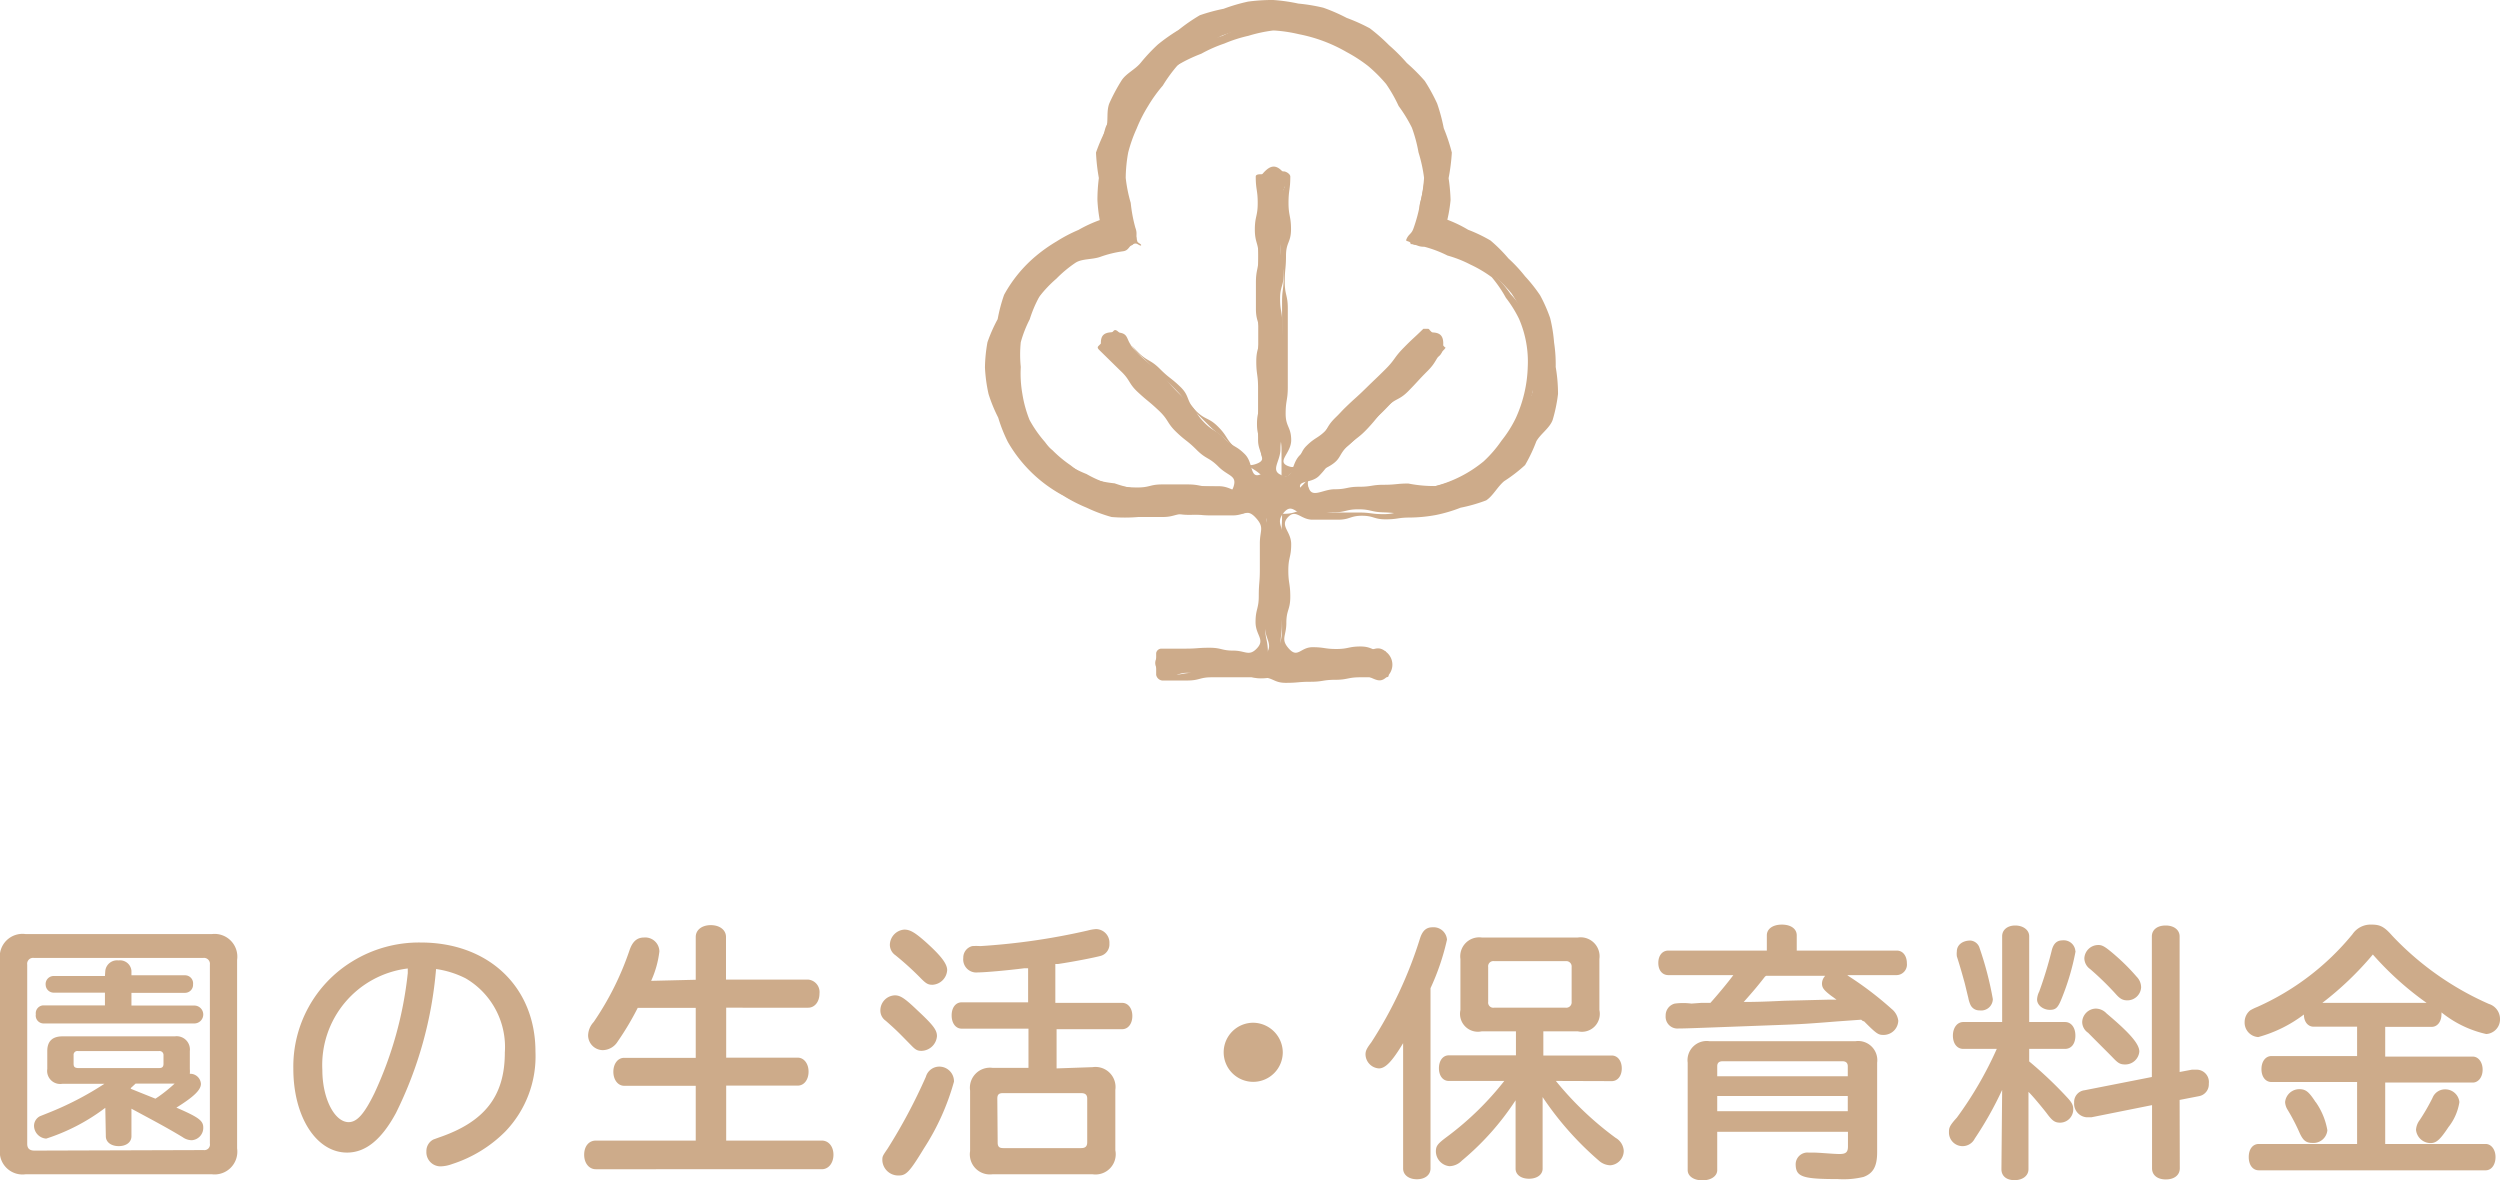 <svg xmlns="http://www.w3.org/2000/svg" viewBox="0 0 139.6 65.91"><defs><style>.cls-1{fill:#cdab8a;}</style></defs><title>navi02_pc</title><g id="レイヤー_2" data-name="レイヤー 2"><g id="レイヤー_6" data-name="レイヤー 6"><path class="cls-1" d="M0,53.6a1.27,1.27,0,0,1,1.44-1.44H11.82a1.27,1.27,0,0,1,1.42,1.44V64.13a1.27,1.27,0,0,1-1.42,1.44H1.44A1.27,1.27,0,0,1,0,64.13ZM11.37,64.22a.31.31,0,0,0,.35-.36v-10a.33.33,0,0,0-.36-.37H1.89a.33.33,0,0,0-.37.38v10c0,.25.12.38.41.38ZM5.88,61.86a11.09,11.09,0,0,1-3.3,1.72.73.73,0,0,1-.68-.73.61.61,0,0,1,.33-.52l.45-.18a17.51,17.51,0,0,0,3.15-1.63H3.48a.73.73,0,0,1-.84-.83v-1c0-.55.29-.82.85-.82H9.76a.74.74,0,0,1,.84.82v1a1.63,1.63,0,0,1,0,.27.6.6,0,0,1,.62.56c0,.34-.39.72-1.37,1.33,1.25.54,1.5.73,1.5,1.11a.69.69,0,0,1-.64.71.89.89,0,0,1-.51-.17c-.94-.57-1.77-1-2.86-1.59v1.54c0,.33-.29.55-.71.55s-.72-.22-.72-.55Zm0-7.65a.66.66,0,0,1,.74-.58.64.64,0,0,1,.72.58v.25h3a.45.45,0,0,1,.44.5.45.45,0,0,1-.44.48h-3v.71h3.51a.5.5,0,0,1,0,1H2.42A.44.44,0,0,1,2,56.64a.44.44,0,0,1,.44-.5H5.86v-.71H3A.45.45,0,0,1,2.55,55a.45.45,0,0,1,.43-.5H5.86ZM4.11,59.4c0,.17.06.23.24.24H8.89c.17,0,.24-.07.24-.24v-.48a.22.22,0,0,0-.24-.23H4.35a.21.21,0,0,0-.24.23Zm3.2,1.4.52.21.85.34.18-.12a8.51,8.51,0,0,0,.89-.72H7.57l-.27.25Z"/><path class="cls-1" d="M22.11,62.15c-.8,1.48-1.69,2.21-2.73,2.21-1.72,0-3-2-3-4.68a6.88,6.88,0,0,1,3.3-6,7.1,7.1,0,0,1,3.82-1.05c3.79,0,6.4,2.49,6.4,6.09a6.06,6.06,0,0,1-1.69,4.47A7.37,7.37,0,0,1,25.25,65a2,2,0,0,1-.65.13.79.79,0,0,1-.79-.84.72.72,0,0,1,.39-.66l.33-.12c2.54-.87,3.66-2.31,3.66-4.74A4.44,4.44,0,0,0,26,54.63a5.33,5.33,0,0,0-1.65-.52A22.18,22.18,0,0,1,22.11,62.15Zm.66-8.07A5.43,5.43,0,0,0,18,59.75c0,1.59.68,2.91,1.47,2.91.46,0,.87-.45,1.44-1.62a21.13,21.13,0,0,0,1.86-6.7Z"/><path class="cls-1" d="M38.85,54.71V52.32c0-.39.34-.66.84-.66s.85.27.85.66v2.38h4.59a.7.7,0,0,1,.63.78c0,.46-.27.79-.63.79H40.55v2.79h4c.34,0,.6.33.6.78s-.25.78-.6.78h-4v3.07h5.34c.38,0,.65.33.65.79s-.27.81-.65.81H33.27c-.37,0-.65-.33-.65-.81s.27-.79.65-.79h5.58V60.63h-4c-.34,0-.6-.33-.6-.78s.25-.78.6-.78h4V56.28H35.61a15.83,15.83,0,0,1-1.12,1.88,1,1,0,0,1-.83.48.83.83,0,0,1-.82-.82,1.14,1.14,0,0,1,.31-.75,16.37,16.37,0,0,0,2-4c.17-.5.42-.72.82-.72a.79.79,0,0,1,.85.78,5.52,5.52,0,0,1-.46,1.64Z"/><path class="cls-1" d="M51.21,56.4c.9.84,1.11,1.11,1.11,1.46a.89.89,0,0,1-.86.82c-.24,0-.34-.06-.6-.33-.65-.66-.72-.75-1.4-1.35a.69.69,0,0,1-.3-.58.84.84,0,0,1,.81-.84C50.27,55.58,50.52,55.74,51.21,56.4Zm2.06,4a13.46,13.46,0,0,1-1.68,3.73c-.82,1.35-1,1.51-1.42,1.51a.89.89,0,0,1-.9-.84c0-.23,0-.23.3-.67a30.85,30.85,0,0,0,2.13-4,.78.78,0,0,1,.73-.57A.82.82,0,0,1,53.27,60.41Zm-1.59-7.81c.87.78,1.21,1.23,1.21,1.58a.87.87,0,0,1-.82.82c-.24,0-.35-.06-.63-.34A16.6,16.6,0,0,0,50,53.34a.71.71,0,0,1-.31-.58.87.87,0,0,1,.79-.85C50.81,51.9,51.09,52.07,51.68,52.59Zm9.33,7a1.12,1.12,0,0,1,1.27,1.27v3.37A1.13,1.13,0,0,1,61,65.57H55.43a1.12,1.12,0,0,1-1.26-1.29V60.9a1.12,1.12,0,0,1,1.26-1.27h2V57.44H53.7c-.33,0-.56-.3-.56-.74s.23-.73.56-.73h3.71v-1.9l-.23,0c-.94.12-2.19.23-2.58.23a.73.73,0,0,1-.81-.81.66.66,0,0,1,.5-.66,3.39,3.39,0,0,1,.45,0,36.87,36.87,0,0,0,6-.87,2.36,2.36,0,0,1,.46-.08.76.76,0,0,1,.75.81.67.67,0,0,1-.5.69c-.39.1-1.38.3-2.37.45l-.15,0V56h3.73c.33,0,.57.3.57.73s-.23.74-.57.74H59v2.19ZM55.71,63.8c0,.23.09.31.31.31h4.35c.24,0,.34-.1.34-.33V61.35c0-.21-.1-.31-.34-.31H56c-.23,0-.31.09-.31.31Z"/><path class="cls-1" d="M71.63,58.76A1.65,1.65,0,1,1,70,57.11,1.67,1.67,0,0,1,71.63,58.76Z"/><path class="cls-1" d="M79.88,65.25c0,.36-.31.6-.76.6s-.77-.24-.77-.6v-7c-.63,1.05-1,1.41-1.35,1.41a.8.8,0,0,1-.75-.78c0-.19.06-.33.32-.67a23.51,23.51,0,0,0,2.73-5.83c.14-.42.35-.6.69-.6a.75.75,0,0,1,.81.69,13.31,13.31,0,0,1-.92,2.71Zm7-4.89a18,18,0,0,0,3.34,3.18.89.89,0,0,1,.45.72.81.81,0,0,1-.75.81,1,1,0,0,1-.65-.27,17.55,17.55,0,0,1-3.13-3.54v4c0,.33-.31.56-.76.56s-.75-.23-.75-.56V61.44a15.06,15.06,0,0,1-3,3.37,1,1,0,0,1-.69.31.84.84,0,0,1-.76-.81c0-.33.09-.44.67-.87A16.83,16.83,0,0,0,84,60.36h-3.1c-.33,0-.55-.29-.55-.71s.22-.72.55-.72h3.75V57.59H82.74a1,1,0,0,1-1.19-1.19V53.55a1.06,1.06,0,0,1,1.19-1.2h5.37a1.06,1.06,0,0,1,1.2,1.2V56.4a1,1,0,0,1-1.2,1.19H86.18v1.35H90c.33,0,.56.3.56.72s-.23.71-.56.71ZM83.1,55.94a.29.29,0,0,0,.33.33h4a.3.3,0,0,0,.33-.33V54a.3.3,0,0,0-.33-.33h-4a.29.29,0,0,0-.33.33Z"/><path class="cls-1" d="M93.16,54.45c-.33,0-.56-.26-.56-.68s.23-.69.56-.69h5.5v-.85c0-.36.33-.6.84-.6s.83.24.83.6v.85h5.59c.33,0,.56.29.56.71a.59.59,0,0,1-.56.66h-2.77l0,0,.08.06a18.84,18.84,0,0,1,2.4,1.83A1,1,0,0,1,106,57a.82.82,0,0,1-.79.79c-.3,0-.37,0-1.11-.75L104,57l-.07-.06-1.4.1c-1.47.12-2,.15-2.79.18-5.62.21-5.62.21-6,.21a.66.66,0,0,1-.73-.71.68.68,0,0,1,.51-.68,3.65,3.65,0,0,1,.93,0L95,56h.51l.15-.17c.36-.41.85-1,1.13-1.38Zm2.73,10.89c0,.33-.34.57-.83.57s-.82-.24-.82-.57v-6a1.07,1.07,0,0,1,1.21-1.2h8.16a1.07,1.07,0,0,1,1.21,1.2v5c0,.79-.22,1.18-.76,1.38a4.82,4.82,0,0,1-1.44.12c-2,0-2.35-.13-2.35-.85a.66.66,0,0,1,.72-.63l.23,0c.39,0,1.15.08,1.5.08s.47-.1.47-.42v-.82H95.89Zm7.29-5.8c0-.19-.11-.28-.3-.28H96.2c-.21,0-.31.09-.31.28v.56h7.29ZM95.89,61.2v.85h7.29V61.2Zm2.67-6.67c-.42.54-.65.81-1.19,1.42,1.06,0,2-.06,2.35-.07l2.44-.06.39,0-.33-.24c-.37-.29-.48-.42-.48-.66a.64.64,0,0,1,.18-.43H98.62Z"/><path class="cls-1" d="M111.8,60.86a19.75,19.75,0,0,1-1.53,2.72.76.76,0,0,1-1.44-.33c0-.25,0-.36.44-.84a20.74,20.74,0,0,0,2.23-3.84h-1.87c-.35,0-.58-.3-.58-.74s.24-.76.58-.76h2.17V52.28c0-.36.3-.6.73-.6s.78.24.78.6v4.79h2c.34,0,.58.3.58.76s-.23.74-.58.74h-2v.7a22.56,22.56,0,0,1,2.11,2c.28.3.35.44.35.69a.74.74,0,0,1-.72.73c-.31,0-.45-.1-.78-.55-.14-.18-.72-.9-1-1.17v4.32c0,.36-.32.61-.78.61s-.73-.24-.73-.61Zm-1.26-7.92a18.61,18.61,0,0,1,.74,2.85.65.65,0,0,1-.74.63.54.54,0,0,1-.51-.31,1.71,1.71,0,0,1-.12-.39c-.12-.48-.19-.81-.25-1-.12-.44-.25-.88-.39-1.32a1.09,1.09,0,0,1,0-.27c0-.36.31-.61.76-.61A.58.58,0,0,1,110.54,52.94Zm5.36.18a13.67,13.67,0,0,1-.77,2.62c-.21.53-.33.65-.67.65s-.71-.24-.71-.58a1.09,1.09,0,0,1,.12-.44,22.66,22.66,0,0,0,.69-2.26c.09-.4.28-.6.61-.6A.65.65,0,0,1,115.89,53.12Zm5.82,12.12c0,.38-.31.62-.78.62s-.77-.24-.77-.62V61.71l-3.39.68-.25,0a.76.76,0,0,1-.71-.82.66.66,0,0,1,.58-.69l3.76-.74V52.29c0-.37.3-.61.77-.61s.78.25.78.61v7.57l.69-.13.24,0a.69.69,0,0,1,.7.78.67.67,0,0,1-.55.7l-1.08.21Zm-4.09-8.65c1.32,1.11,1.83,1.71,1.83,2.13a.79.79,0,0,1-.79.72c-.27,0-.39-.07-.65-.34s-1-1-1.42-1.43a.73.73,0,0,1-.33-.6.78.78,0,0,1,.75-.75A.83.83,0,0,1,117.62,56.58Zm.48-3.25a11.3,11.3,0,0,1,1.2,1.2.85.85,0,0,1,.25.6.77.77,0,0,1-.76.72c-.25,0-.41-.07-.67-.37a16.38,16.38,0,0,0-1.42-1.38.75.75,0,0,1-.32-.6.78.78,0,0,1,.75-.74C117.39,52.76,117.54,52.85,118.1,53.33Z"/><path class="cls-1" d="M129.19,57.33c-.31,0-.54-.27-.54-.68a7.48,7.48,0,0,1-2.55,1.26.81.81,0,0,1-.76-.84.84.84,0,0,1,.31-.65,2.83,2.83,0,0,1,.39-.19,14.48,14.48,0,0,0,5.32-4.06,1.22,1.22,0,0,1,1.07-.54c.48,0,.71.12,1.15.62a16.61,16.61,0,0,0,5.4,3.81.88.88,0,0,1,.62.81.82.82,0,0,1-.77.87,6.11,6.11,0,0,1-2.5-1.21.41.41,0,0,1,0,.12c0,.4-.23.69-.54.69h-2.6V59h4.89c.31,0,.55.31.55.73s-.24.72-.55.72h-4.89v3.43h5.61c.31,0,.55.31.55.73s-.22.74-.55.74H126.13c-.33,0-.56-.29-.56-.74s.23-.73.56-.73h5.49V60.42h-4.78c-.33,0-.56-.29-.56-.72s.23-.73.56-.73h4.78V57.33Zm.12,4.21a3.89,3.89,0,0,1,.65,1.57.78.78,0,0,1-.84.71c-.35,0-.52-.14-.71-.56a11.26,11.26,0,0,0-.67-1.29.9.9,0,0,1-.14-.43.8.8,0,0,1,.83-.72C128.78,60.83,128.95,61,129.31,61.55ZM135.5,56a17.35,17.35,0,0,1-3-2.7,17.83,17.83,0,0,1-2.82,2.7Zm1.83,5.56a3,3,0,0,1-.61,1.38c-.47.71-.68.89-1,.89a.82.82,0,0,1-.81-.74,1,1,0,0,1,.21-.55,11.63,11.63,0,0,0,.71-1.23.75.75,0,0,1,.7-.48A.79.79,0,0,1,137.33,61.52Z"/><path class="cls-1" d="M78.64,28.69a8.26,8.26,0,0,0,1.42-.14,8.12,8.12,0,0,0,1.37-.4,8.39,8.39,0,0,0,1.35-.5c.41-.24.62-.76,1-1.06a8.12,8.12,0,0,0,1.09-.9,8.08,8.08,0,0,0,.76-1.19,8.2,8.2,0,0,0,.76-1.21,8.31,8.31,0,0,0,.23-1.41,7.39,7.39,0,0,0,.07-2.77,8,8,0,0,0-.46-1.29,7.92,7.92,0,0,0-.54-1.25,8.19,8.19,0,0,0-.68-1.2,9.56,9.56,0,0,0-3.23-2.57,7,7,0,0,0-1.22-.36,8,8,0,0,0,.11-1.2,9.35,9.35,0,0,0,.06-1.31,10.5,10.5,0,0,0,.12-1.4,9.81,9.81,0,0,0-.36-1.35A9.91,9.91,0,0,0,80,5.86a9.91,9.91,0,0,0-.73-1.19c-.25-.39-.7-.62-1-1a9.56,9.56,0,0,0-.93-1,9.92,9.92,0,0,0-1-1,9.83,9.83,0,0,0-1.22-.66A10.14,10.14,0,0,0,73.77.84,9.57,9.57,0,0,0,72.48.35,9.86,9.86,0,0,0,71.1.12c-.47,0-.9.36-1.35.43a9.83,9.83,0,0,0-1.37.12,9.58,9.58,0,0,0-1.28.5,10,10,0,0,0-1.29.53,10,10,0,0,0-1.11.85,10,10,0,0,0-.87,1.09,9.68,9.68,0,0,0-.72,1.17A9.38,9.38,0,0,0,62.43,6c-.19.41-.59.76-.72,1.2a9.86,9.86,0,0,0-.27,1.37,10.58,10.58,0,0,0,.16,1.39c0,.44-.28.9-.21,1.34a11.24,11.24,0,0,0,.5,1.31,8.82,8.82,0,0,0-1.39.34,8.12,8.12,0,0,0-1.22.64,8.35,8.35,0,0,0-1.17.75,9.42,9.42,0,0,0-2.34,3.42,8.4,8.4,0,0,0-.22,1.38,8.12,8.12,0,0,0,0,1.37,8.56,8.56,0,0,0-.05,1.43,8.39,8.39,0,0,0,.32,1.41,8.34,8.34,0,0,0,.71,1.26,8.42,8.42,0,0,0,.76,1.22,7.42,7.42,0,0,0,3.5,2.47,8.57,8.57,0,0,0,1.43.16,8.06,8.06,0,0,0,1.4.22c.69,0,.69-.08,1.39-.08s.69.15,1.38.15.69-.06,1.39-.06h1.39c.69,0,.92-.55,1.38,0s-.14.78-.14,1.56.19.78.19,1.56-.11.78-.11,1.57.14.79.14,1.57.53,1.05,0,1.64-.78-.15-1.48-.15H67.7l-1.4,0c-.7,0-.92-.45-1.45,0s-.39.85.06,1.25.67-.12,1.36-.12.69.2,1.38.2.69-.17,1.38-.17.69.28,1.38.28.69-.19,1.38-.19.69.07,1.38.07.69-.15,1.38-.15.69.08,1.38.08,1,.58,1.48.13a.9.9,0,0,0,0-1.41c-.53-.46-.77,0-1.47,0s-.7,0-1.4,0h-1.4c-.7,0-.87.53-1.34,0s-.22-.73-.22-1.51.13-.78.13-1.56.18-.78.18-1.57-.2-.79-.2-1.57-.49-1,0-1.58.7.18,1.39.18.69-.19,1.38-.19.69-.17,1.39-.17.7.15,1.39.17S77.94,28.69,78.64,28.69Zm-21.95-8.2a7.29,7.29,0,0,1,.54-2.77,6.85,6.85,0,0,1,.8-1.17c.28-.39.37-.95.72-1.27A7.27,7.27,0,0,1,60,14.52a7,7,0,0,1,1.28-.67,7.21,7.21,0,0,1,1.43-.15c.37,0,.49.12.68-.21s-.09-.32-.22-.67a8.57,8.57,0,0,1-.37-1.42,8.46,8.46,0,0,1-.25-1.46,8.66,8.66,0,0,1,.15-1.48,8.44,8.44,0,0,1,.49-1.4,8.37,8.37,0,0,1,.63-1.33,7.5,7.5,0,0,1,2-2.14A8.17,8.17,0,0,1,67,2.78,8.38,8.38,0,0,1,68.21,2a8.42,8.42,0,0,1,1.42-.41,8.87,8.87,0,0,1,1.47.09,8.28,8.28,0,0,1,1.45.06,8.08,8.08,0,0,1,1.38.43,8.19,8.19,0,0,1,1.34.56,8.81,8.81,0,0,1,1.33.67,8.72,8.72,0,0,1,1,1.08,8.67,8.67,0,0,1,.7,1.3A8.22,8.22,0,0,1,79,7.08a8.62,8.62,0,0,1,.62,1.36,9.05,9.05,0,0,1-.07,1.49,8.16,8.16,0,0,1-.26,1.43c-.09.48.11,1-.06,1.5s-.62.34-.42.66.39,0,.76.08a6.75,6.75,0,0,1,1.34.47,6.61,6.61,0,0,1,1.27.58,7,7,0,0,1,1.22.73,7.24,7.24,0,0,1,1,1,7.23,7.23,0,0,1,.69,1.28,7.3,7.3,0,0,1,.19,1.43,6.63,6.63,0,0,1,.17,1.39,7.63,7.63,0,0,1,.13,1.38c-.09.45-.52.8-.69,1.21a7.24,7.24,0,0,1-.43,1.3,7.09,7.09,0,0,1-.95,1,7,7,0,0,1-1,.87,6.89,6.89,0,0,1-1.23.55,6.66,6.66,0,0,1-1.28.39,6.74,6.74,0,0,1-1.33.14c-.76,0-.76,0-1.52,0s-.76.14-1.52.14-.76.07-1.52.07-1.09.55-1.44-.12.52-.35,1-.85.42-.58.92-1.08.56-.44,1.06-.94l1-1c.5-.5.52-.48,1-1s.48-.52,1-1,.35-.66.85-1.16,1-.24,1.08-1-.27-.85-.87-.81-.57.38-1.07.88-.45.55-1,1l-1,1c-.5.5-.48.52-1,1s-.6.4-1.1.9-.37.64-.87,1.14-.58.42-1.09.93-.32,1.38-1,1.12-.08-.76-.08-1.46.19-.7.19-1.4,0-.7,0-1.4,0-.7,0-1.4,0-.7,0-1.4-.09-.7-.09-1.4-.12-.7-.12-1.4.2-.7.2-1.4-.17-.7-.17-1.4.28-.7.28-1.4-.19-.7-.19-1.41.51-.91.06-1.44-.79-.36-1.18.1-.06.64-.06,1.34-.16.7-.16,1.4,0,.7,0,1.4,0,.7,0,1.4,0,.7,0,1.4,0,.7,0,1.4,0,.7,0,1.4.24.7.24,1.4-.13.7-.13,1.4-.18.7-.18,1.4.2.7.2,1.41.62,1.15,0,1.41-.38-.63-.88-1.13-.63-.37-1.13-.87-.62-.38-1.12-.88-.38-.62-.88-1.11-.52-.48-1-1-.49-.51-1-1-.56-.45-1.06-1-.23-.89-.94-.94-.95.12-.9.72.59.47,1.09,1,.57.43,1.07.93.33.67.83,1.17.45.55.95,1,.6.4,1.1.91.47.53,1,1,.65.36,1.15.86,1.09.39.77,1-.61,0-1.37,0H66.61c-.76,0-.76.07-1.52.07s-.76.1-1.52.1a6.91,6.91,0,0,1-1.33-.33,6.9,6.9,0,0,1-1.33-.27,6.85,6.85,0,0,1-1.13-.74,6.79,6.79,0,0,1-1-.83,7,7,0,0,1-1-1,7.07,7.07,0,0,1-.71-1.18,7.25,7.25,0,0,1-.19-1.36A6.74,6.74,0,0,1,56.69,20.49Z"/><path class="cls-1" d="M77.31,37.82c-.69,0-.69,0-1.37,0s-.69.14-1.38.14-.69.11-1.38.11-.69.06-1.38.06-.69-.31-1.38-.31-.69,0-1.38,0-.69,0-1.38,0S67,38,66.28,38H64.89a.39.39,0,0,1-.33-.32c0-.6,0-.6,0-1.21a.3.3,0,0,1,.3-.25l1.34,0c.67,0,.67-.05,1.34-.05s.67.16,1.34.16.87.35,1.32-.14-.09-.72-.09-1.45.18-.73.18-1.46.06-.73.06-1.47,0-.73,0-1.47.27-.88-.22-1.42-.62-.14-1.28-.14H67.58c-.67,0-.67-.09-1.34-.09s-.67.18-1.34.18H63.56a8.9,8.9,0,0,1-1.49,0,8.51,8.51,0,0,1-1.39-.52,8.34,8.34,0,0,1-1.3-.67,7.78,7.78,0,0,1-3.1-3,8.39,8.39,0,0,1-.54-1.36A8.41,8.41,0,0,1,55.2,22a8.65,8.65,0,0,1-.2-1.48,8.58,8.58,0,0,1,.14-1.41,8.62,8.62,0,0,1,.57-1.29,8.87,8.87,0,0,1,.36-1.36,7.55,7.55,0,0,1,1.77-2.16A8.56,8.56,0,0,1,59,13.48a8.28,8.28,0,0,1,1.22-.64,7.38,7.38,0,0,1,1.19-.55,8.52,8.52,0,0,1-.13-1.13,9.72,9.72,0,0,1,.08-1.22,10.8,10.8,0,0,1-.16-1.42,10.06,10.06,0,0,1,.57-1.32c.13-.46,0-1,.18-1.44a10.26,10.26,0,0,1,.68-1.27c.26-.4.77-.61,1.08-1a9.9,9.9,0,0,1,.94-1,9.89,9.89,0,0,1,1.15-.81A10,10,0,0,1,67,.85,10.11,10.11,0,0,1,68.33.49a9.79,9.79,0,0,1,1.36-.4A10,10,0,0,1,71.1,0a9.86,9.86,0,0,1,1.4.2,9.89,9.89,0,0,1,1.39.23A9.8,9.8,0,0,1,75.2,1a10.08,10.08,0,0,1,1.29.58,10.08,10.08,0,0,1,1.07.94,10,10,0,0,1,1,1,10.27,10.27,0,0,1,1,1,10.2,10.2,0,0,1,.69,1.26,10.22,10.22,0,0,1,.37,1.38,10,10,0,0,1,.45,1.36,11,11,0,0,1-.18,1.43A10,10,0,0,1,81,11.17a8.11,8.11,0,0,1-.18,1.1,7.13,7.13,0,0,1,1.16.56,8.41,8.41,0,0,1,1.25.6,8.54,8.54,0,0,1,1,1,8.25,8.25,0,0,1,.93,1A8.53,8.53,0,0,1,86,16.49a8.47,8.47,0,0,1,.56,1.27,8.39,8.39,0,0,1,.22,1.37,8,8,0,0,1,.09,1.36A8.84,8.84,0,0,1,87,22a8.65,8.65,0,0,1-.3,1.45c-.17.46-.67.77-.91,1.19a8.76,8.76,0,0,1-.63,1.33,8.65,8.65,0,0,1-1.17.9c-.37.31-.62.82-1,1.07a8.87,8.87,0,0,1-1.43.41,8.2,8.2,0,0,1-1.39.41,8.35,8.35,0,0,1-1.45.14c-.67,0-.67.1-1.34.1s-.67-.2-1.33-.2-.67.22-1.34.22H73.29c-.67,0-.93-.63-1.38-.13s.19.77.19,1.5-.16.73-.16,1.46.11.73.11,1.47-.22.73-.22,1.47-.34.9.15,1.44.64-.09,1.31-.09.67.1,1.34.1.67-.14,1.34-.14.67.28,1.34.28c.14,0,.06,0,.06.14,0,.6.17.6.17,1.21C77.54,37.81,77.45,37.82,77.31,37.82ZM65.1,37.51c.67.32.79.06,1.53.06s.74-.14,1.49-.14.74-.11,1.49-.11.74-.06,1.49-.06.74.31,1.49.31.75,0,1.49,0,.75,0,1.49,0,.79.18,1.47-.14c.32-.15.31-.42,0-.59-.59-.31-.64,0-1.3,0s-.67,0-1.34,0-.67,0-1.34,0l-1.34,0a.27.27,0,0,1-.29-.23c0-.78.16-.78.16-1.57s-.15-.78-.15-1.56-.09-.78-.09-1.57.18-.79.18-1.57.06-.79.06-1.57c0-.14,0-.08.12-.08.69,0,.69-.24,1.39-.24s.69.17,1.38.17h1.39c.69,0,.69.09,1.39.09s.69-.18,1.39-.18A7.9,7.9,0,0,0,80,28.26a7.7,7.7,0,0,0,1.27-.5,7.85,7.85,0,0,0,1.29-.45,8,8,0,0,0,1.16-.75,8,8,0,0,0,.94-1A8.34,8.34,0,0,0,86,23.18a7.86,7.86,0,0,0,.44-1.31,8.27,8.27,0,0,0-.06-1.38A7.47,7.47,0,0,0,86.21,19a7.52,7.52,0,0,0-.41-1.43,8.21,8.21,0,0,0-.5-1.45,8.21,8.21,0,0,0-1.12-1,8.75,8.75,0,0,0-2.42-1.75,7.67,7.67,0,0,0-1.42-.55.21.21,0,0,1-.13-.12c0-.06-.19-.15-.18-.21a9.46,9.46,0,0,0,.38-1.22,9.57,9.57,0,0,0,.24-1.28,9.57,9.57,0,0,0-.37-1.45A10.11,10.11,0,0,0,80.19,7c-.15-.47-.65-.8-.87-1.23a9.06,9.06,0,0,0-.77-1.22c-.29-.4-.39-1-.74-1.3a9.64,9.64,0,0,0-1.18-.91,9.51,9.51,0,0,0-1.24-.81A9.56,9.56,0,0,0,74,1.09a9.29,9.29,0,0,0-1.4-.48,9.63,9.63,0,0,0-1.48,0A9.34,9.34,0,0,0,69.64.7a9.49,9.49,0,0,0-1.46.25,9.38,9.38,0,0,0-1.34.64,9.45,9.45,0,0,0-1.28.74,9.48,9.48,0,0,0-1,1,9.47,9.47,0,0,0-1,1,9.45,9.45,0,0,0-.76,1.26,9.46,9.46,0,0,0-.41,1.41A9,9,0,0,0,62,8.49a9.21,9.21,0,0,0-.25,1.45A9.22,9.22,0,0,0,62,11.2c.06.42-.12.9,0,1.31,0,.07.19.15.15.21s-.13.22-.2.24a7.9,7.9,0,0,0-1.49.29,7.79,7.79,0,0,0-1.29.8,8.24,8.24,0,0,0-1.29.85,8.27,8.27,0,0,0-1,1.21,8.19,8.19,0,0,0-.59,1.42A7.79,7.79,0,0,0,55.85,19a7.85,7.85,0,0,0-.28,1.51,8.18,8.18,0,0,0,.09,1.39,8,8,0,0,0,.56,1.28,7.64,7.64,0,0,0,.65,1.19c.23.4.23,1,.52,1.31s.8.51,1.15.8a8.14,8.14,0,0,0,1,.95,8.38,8.38,0,0,0,1.36.33,7.89,7.89,0,0,0,1.26.58,8.05,8.05,0,0,0,1.38.08l1.39,0c.69,0,.69-.1,1.38-.1s.69.2,1.39.2.69-.22,1.39-.22H70.5c.14,0,.2.21.2.35,0,.78.21.78.21,1.57s-.16.78-.16,1.56.11.78.11,1.57-.22.79-.22,1.57.16.79.16,1.57c0,.14-.15.37-.29.37-.67,0-.67-.1-1.34-.1s-.67.14-1.34.14-.67-.28-1.34-.28-.78-.3-1.41-.06C64.67,36.7,64.78,37.36,65.1,37.51Zm13.54-9.94c-.76,0-.76,0-1.52,0s-.76.14-1.52.14-.76.11-1.52.11-.76.06-1.52.06c-.1,0-.06-.28-.09-.38s-.08-.07,0-.14c.49-.49.47-.51,1-1s.39-.59.88-1.08l1-1,1-1c.49-.49.51-.47,1-1s.53-.46,1-.95.51-.48,1-1,.72-.35.94-1c.11-.34-.17-.72-.5-.61-.66.21-.43.63-.92,1.12s-.43.55-.92,1-.62.36-1.11.85-.53.45-1,.93-.52.46-1,.95-.32.66-.81,1.15-.61.38-1.1.87l-1,1c-.07.07,0,0-.14,0s-.23,0-.23-.07c0-.69,0-.69,0-1.38s-.16-.69-.16-1.38.14-.69.14-1.38.05-.69.05-1.38,0-.69,0-1.38,0-.69,0-1.38,0-.69,0-1.38.09-.69.09-1.38-.18-.69-.18-1.38-.07-.69-.07-1.38,0-.69,0-1.38.54-.81.23-1.42c-.16-.31-.49-.21-.65.1-.31.61,0,.62,0,1.31s0,.69,0,1.38-.09.69-.09,1.38,0,.69,0,1.38.16.69.16,1.38-.12.69-.12,1.38-.15.69-.15,1.38.26.69.26,1.38-.28.69-.28,1.38.33.69.33,1.38,0,.69,0,1.38-.29.69-.29,1.38c0,.1,0,.17-.07.21s-.14,0-.22-.08c-.49-.49-.6-.38-1.09-.87s-.39-.59-.87-1.08-.56-.42-1.05-.91l-1-1c-.49-.49-.42-.56-.91-1.05s-.54-.44-1-.93-.46-.52-1-1-.37-.67-1-.89c-.34-.11-.6.09-.5.43.21.66.5.49,1,1s.61.37,1.09.86l1,1c.49.49.39.58.88,1.07s.59.39,1.08.88.29.69.78,1.18.63.35,1.12.84.55.43,1,.93c.07.07,0,.29-.08.38s-.11.21-.21.21c-.76,0-.76-.19-1.52-.19H66.61c-.76,0-.76.15-1.52.15H63.56a7.07,7.07,0,0,1-1.38-.26A6.87,6.87,0,0,1,60.87,27a7.4,7.4,0,0,1-1.33-.48,7.51,7.51,0,0,1-1.16-.84c-.33-.33-.38-.9-.64-1.29s-.7-.68-.88-1.12a7.4,7.4,0,0,1-.23-1.4,7.39,7.39,0,0,1-.41-1.38A7.33,7.33,0,0,1,56.6,19,7.06,7.06,0,0,1,57,17.62a7.16,7.16,0,0,1,.71-1.29,7.36,7.36,0,0,1,.91-1.18,7.4,7.4,0,0,1,1.3-.73,7.26,7.26,0,0,1,1.25-.82,7.35,7.35,0,0,1,1.46-.33c.22,0,.38.25.5.07s-.26-.18-.34-.39a9,9,0,0,1-.25-1.51,8.66,8.66,0,0,1-.25-1.5,8.73,8.73,0,0,1,.35-1.49A8.79,8.79,0,0,1,62.9,7a8.89,8.89,0,0,1,.58-1.42,8.91,8.91,0,0,1,1-1.19,9.06,9.06,0,0,1,1-1.18,9.26,9.26,0,0,1,1.4-.65,8.42,8.42,0,0,1,1.38-.56,8.46,8.46,0,0,1,1.4-.55,11,11,0,0,1,3,0,8.58,8.58,0,0,1,1.47.36,8.53,8.53,0,0,1,1.31.74c.44.25,1,.3,1.42.62a9.08,9.08,0,0,1,1,1.18,8.88,8.88,0,0,1,.93,1.21A8.93,8.93,0,0,1,79.19,7a8.61,8.61,0,0,1,.53,1.42,8.85,8.85,0,0,1,.09,1.52,8.52,8.52,0,0,1-.15,1.5,9,9,0,0,1-.28,1.5c-.08.21-.3.13-.18.32s.13.09.35.12a7.1,7.1,0,0,1,1.43.34,6.41,6.41,0,0,1,2.43,1.6,6.92,6.92,0,0,1,.94,1.1,7.19,7.19,0,0,1,.89,1.18,7.19,7.19,0,0,1,.49,1.4,7.46,7.46,0,0,1-.07,1.48,7,7,0,0,1-.07,1.38,6.84,6.84,0,0,1-.46,1.31,7,7,0,0,1-.6,1.25,7.54,7.54,0,0,1-.73,1.23,7.45,7.45,0,0,1-1.13.87,7.37,7.37,0,0,1-1.32.51,6.93,6.93,0,0,1-1.33.41A7,7,0,0,1,78.64,27.57Zm-5.57-.37c.17.66.78.12,1.46.12s.68-.14,1.37-.14.69-.11,1.37-.11S78,27,78.64,27a7.38,7.38,0,0,0,1.52.14,7.07,7.07,0,0,0,2.69-1.38,6.85,6.85,0,0,0,1-1.16,6.57,6.57,0,0,0,.79-1.25,7.39,7.39,0,0,0,.67-2.87,6,6,0,0,0-.49-2.68,6.69,6.69,0,0,0-.73-1.17,7,7,0,0,0-.79-1.15,7,7,0,0,0-1.2-.71,6.57,6.57,0,0,0-1.27-.5,6.64,6.64,0,0,0-1.29-.49c-.38,0-.37-.11-.74-.15-.08,0,0,0-.05-.08s-.26-.08-.23-.15c.13-.35.29-.3.41-.65a8.6,8.6,0,0,0,.37-1.39,8.34,8.34,0,0,0,.22-1.43,8.38,8.38,0,0,0-.31-1.42,8.11,8.11,0,0,0-.37-1.38,8.08,8.08,0,0,0-.74-1.21,8.19,8.19,0,0,0-.7-1.23,8.29,8.29,0,0,0-1-1,8.27,8.27,0,0,0-1.2-.78,8.57,8.57,0,0,0-2.67-1,8.21,8.21,0,0,0-1.42-.21,8.17,8.17,0,0,0-1.4.3,7.82,7.82,0,0,0-1.34.43A7.84,7.84,0,0,0,67.08,3a8.54,8.54,0,0,0-1.3.62,8.51,8.51,0,0,0-.85,1.16,8,8,0,0,0-.82,1.14,8,8,0,0,0-.64,1.26A8,8,0,0,0,63,8.51a8.24,8.24,0,0,0-.14,1.42,8.06,8.06,0,0,0,.28,1.4,8.22,8.22,0,0,0,.26,1.39c.13.35,0,.41.11.76,0,.07.25.16.21.22s-.22-.11-.3-.1c-.37,0-.33.38-.7.43a6.29,6.29,0,0,0-1.3.32c-.44.15-1,.09-1.36.32a6.83,6.83,0,0,0-1.07.89,6.83,6.83,0,0,0-.95,1,6.84,6.84,0,0,0-.54,1.27A6.64,6.64,0,0,0,57,19.11a6.79,6.79,0,0,0,0,1.38A6.6,6.6,0,0,0,57.09,22a6.74,6.74,0,0,0,.4,1.45,6.75,6.75,0,0,0,.86,1.23,6.76,6.76,0,0,0,1,1.09,6.72,6.72,0,0,0,1.32.7,6.57,6.57,0,0,0,1.37.59,6.72,6.72,0,0,0,1.49.16c.68,0,.68-.17,1.37-.17H66.3c.69,0,.69.13,1.37.13s1,.64,1.21,0-.3-.58-.84-1.12-.68-.4-1.22-.94-.6-.48-1.14-1-.41-.67-1-1.22-.59-.49-1.14-1-.41-.68-1-1.22l-1.1-1.08c-.1-.1-.2-.18-.1-.28l.85-.85c.09-.09.2,0,.29.09.54.54.52.56,1.06,1.1s.69.4,1.23.94.6.48,1.14,1,.31.77.85,1.32.72.37,1.26.91.41.68,1,1.22.39,1.11,1.11.86.12-.58.12-1.32,0-.73,0-1.47,0-.73,0-1.47-.1-.74-.1-1.47.2-.74.2-1.47-.22-.74-.22-1.47,0-.74,0-1.47.15-.74.15-1.47-.21-.74-.21-1.48.16-.74.16-1.48-.11-.74-.11-1.48c0-.14.22-.13.35-.13.6,0,.6-.16,1.21-.16.14,0,.37.15.37.29,0,.74-.1.74-.1,1.47s.14.73.14,1.47-.28.73-.28,1.47-.07.74-.07,1.47.17.74.17,1.47,0,.74,0,1.47,0,.74,0,1.47,0,.74,0,1.47-.12.74-.12,1.48.31.74.31,1.48-.85,1.19-.16,1.45.46-.58,1-1.12.67-.41,1.21-1,.44-.64,1-1.18.57-.51,1.12-1.05.56-.53,1.1-1.07.46-.63,1-1.18.56-.53,1.11-1.07c0,0,.18,0,.25,0h0c.07,0,.08.05.13.1.43.43.37.48.8.91.1.1.08,0,0,.13-.54.54-.41.68-.95,1.22s-.52.56-1.06,1.11-.7.38-1.24.92-.5.59-1,1.13-.58.5-1.13,1-.36.73-1,1.12S72.87,26.45,73.06,27.2Z"/></g></g></svg>